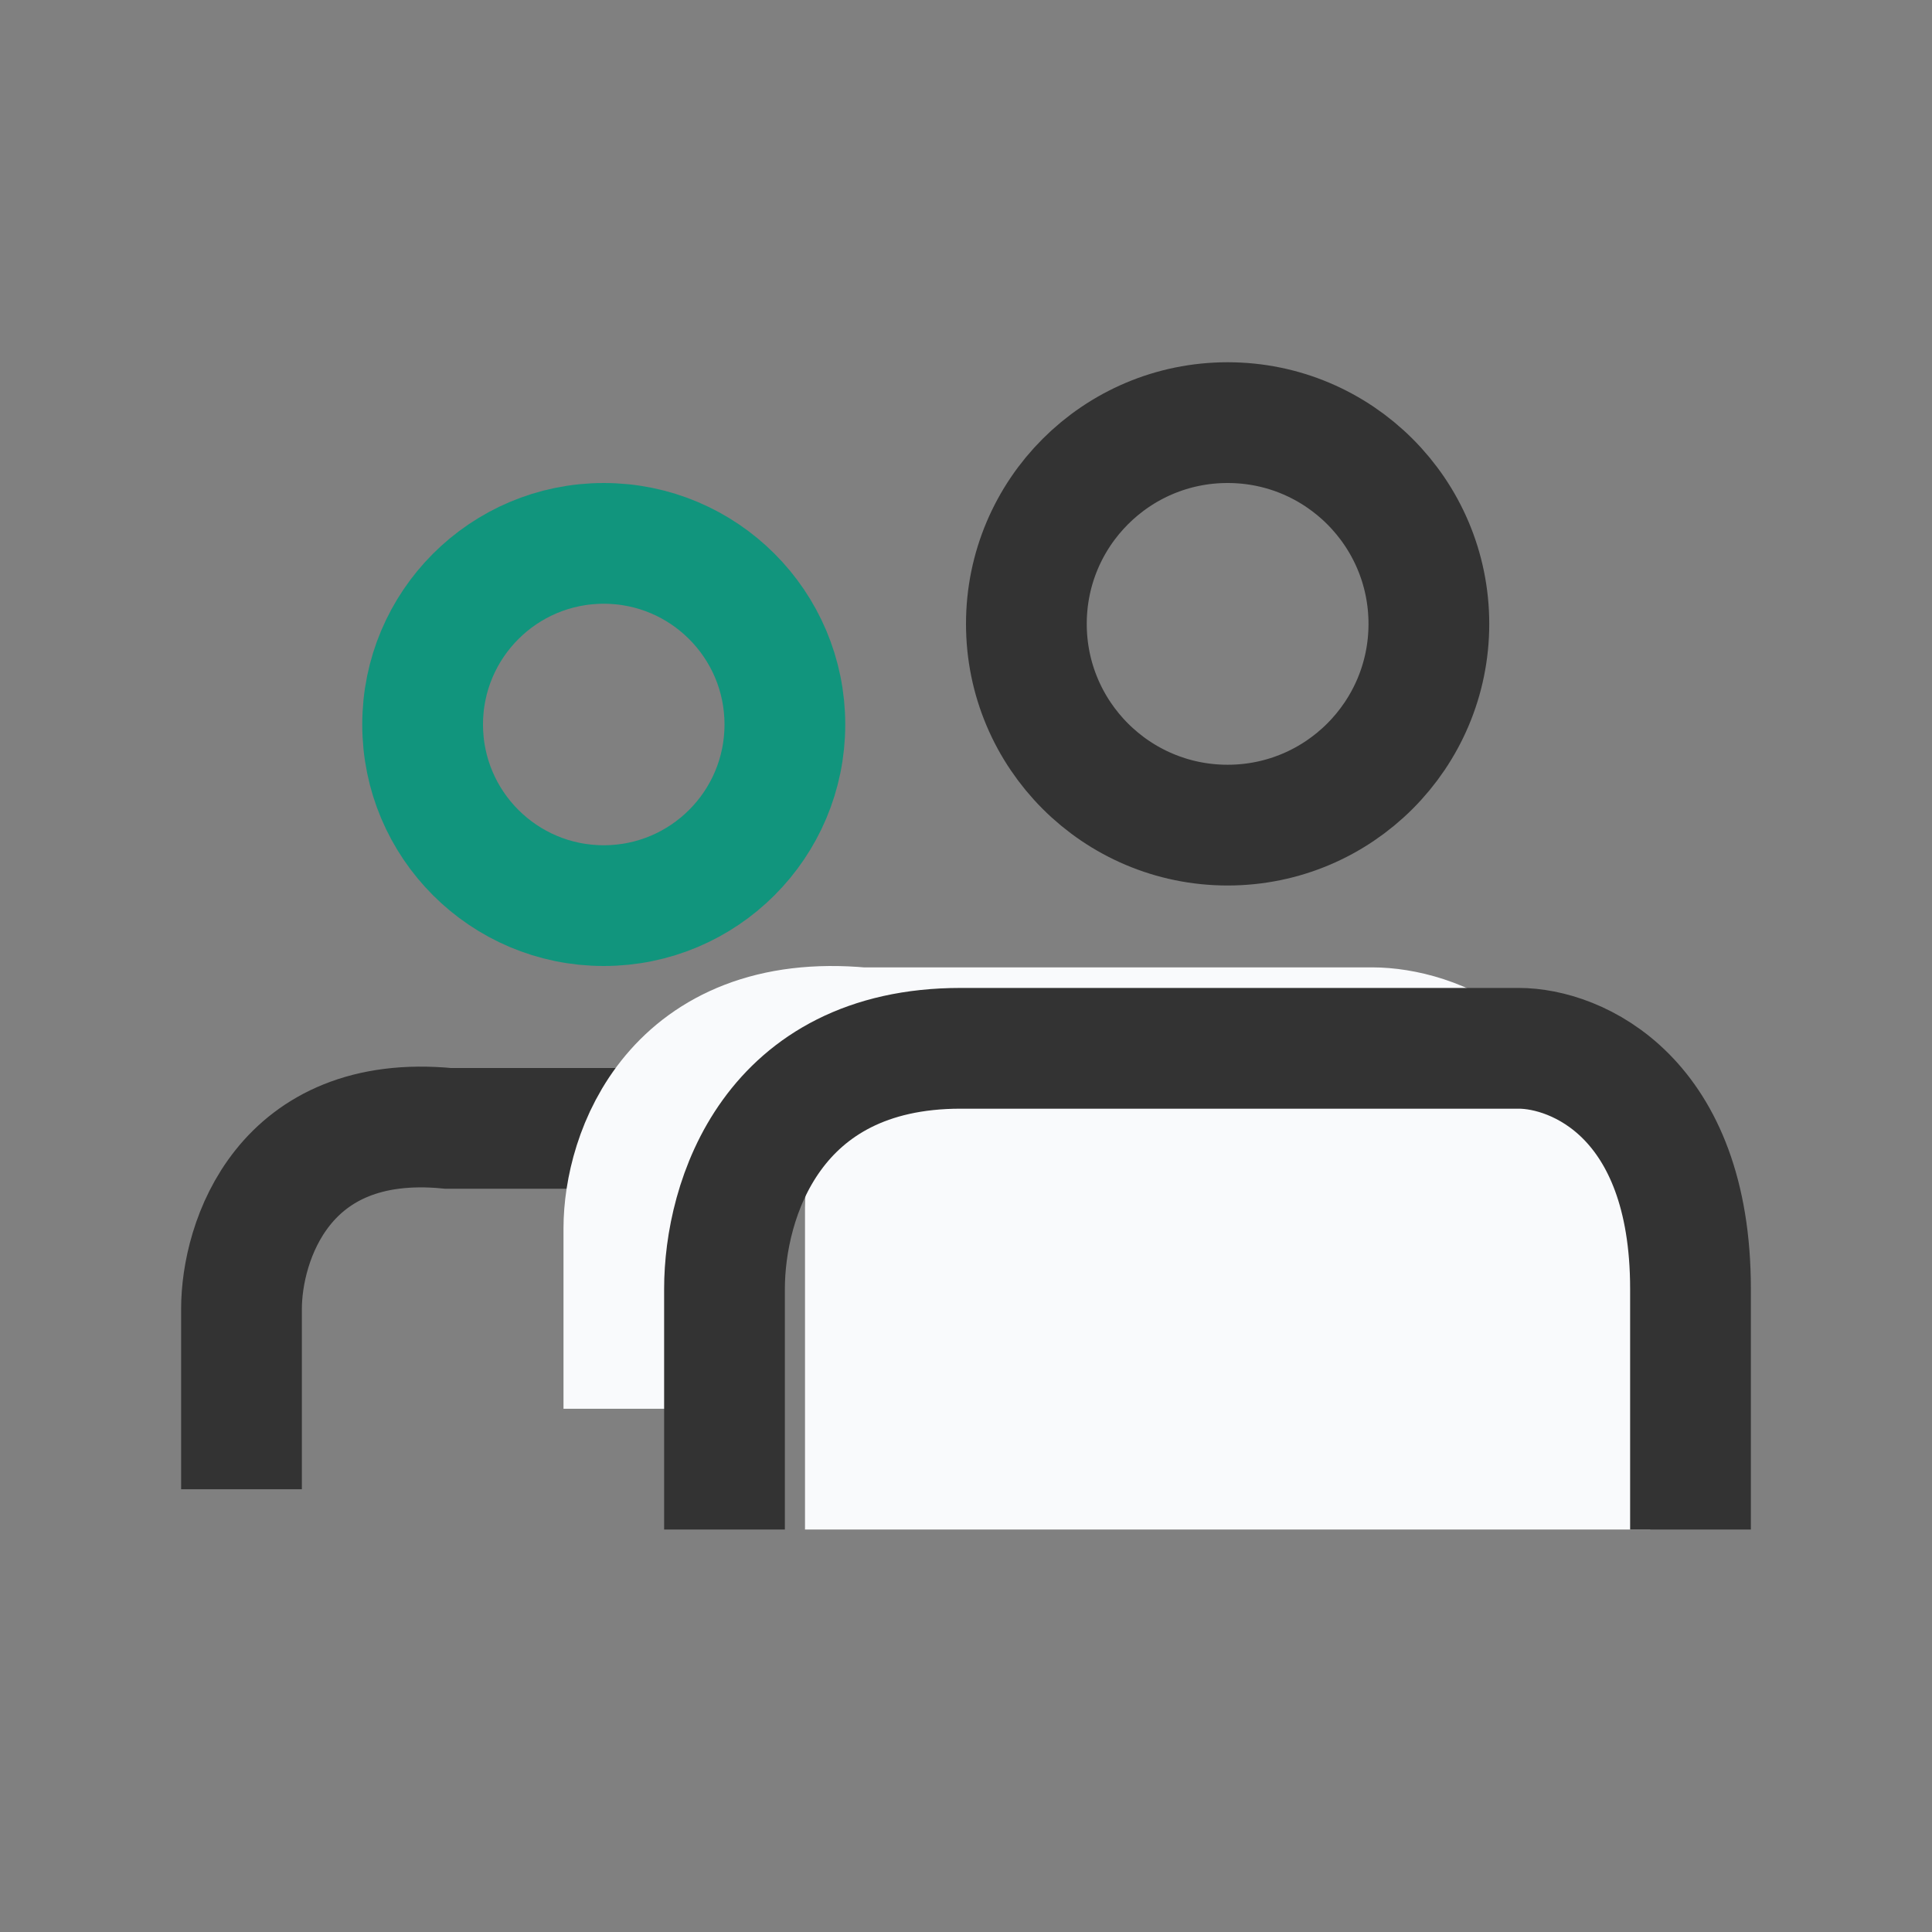 <svg width="48" height="48" viewBox="0 0 48 48" fill="none" xmlns="http://www.w3.org/2000/svg">
<rect x="0" y="0" width="48" height="48" fill="#808080" stroke="none"/>
<path d="M6 37V32.517C6 30.857 7.027 27.635 11.133 28.034C15.24 28.034 20.933 28.034 23.267 28.034C24.511 28.034 27 28.93 27 32.517C27 34.509 27 36.336 27 37" stroke="#333333" stroke-width="3"/>
<circle cx="15" cy="18" r="4.5" stroke="#11957D" stroke-width="3"/>
<path d="M20 30C20 27.791 21.791 26 24 26H37C39.209 26 41 27.791 41 30V38H20V30Z" fill="#F9FAFC"/>
<path d="M16 35V30.517C16 28.857 17.076 25.635 21.378 26.034C25.68 26.034 31.644 26.034 34.089 26.034C35.393 26.034 38 26.93 38 30.517C38 32.509 38 34.336 38 35" stroke="#F9FAFC" stroke-width="4"/>
<path d="M18 38V32.022C18 29.808 19.173 26.045 23.867 26.045C28.56 26.045 35.067 26.045 37.733 26.045C39.156 26.045 42 27.24 42 32.022C42 34.679 42 37.114 42 38" stroke="#333333" stroke-width="3"/>
<circle cx="30.5" cy="15.5" r="5" stroke="#333333" stroke-width="3"/>
</svg>
